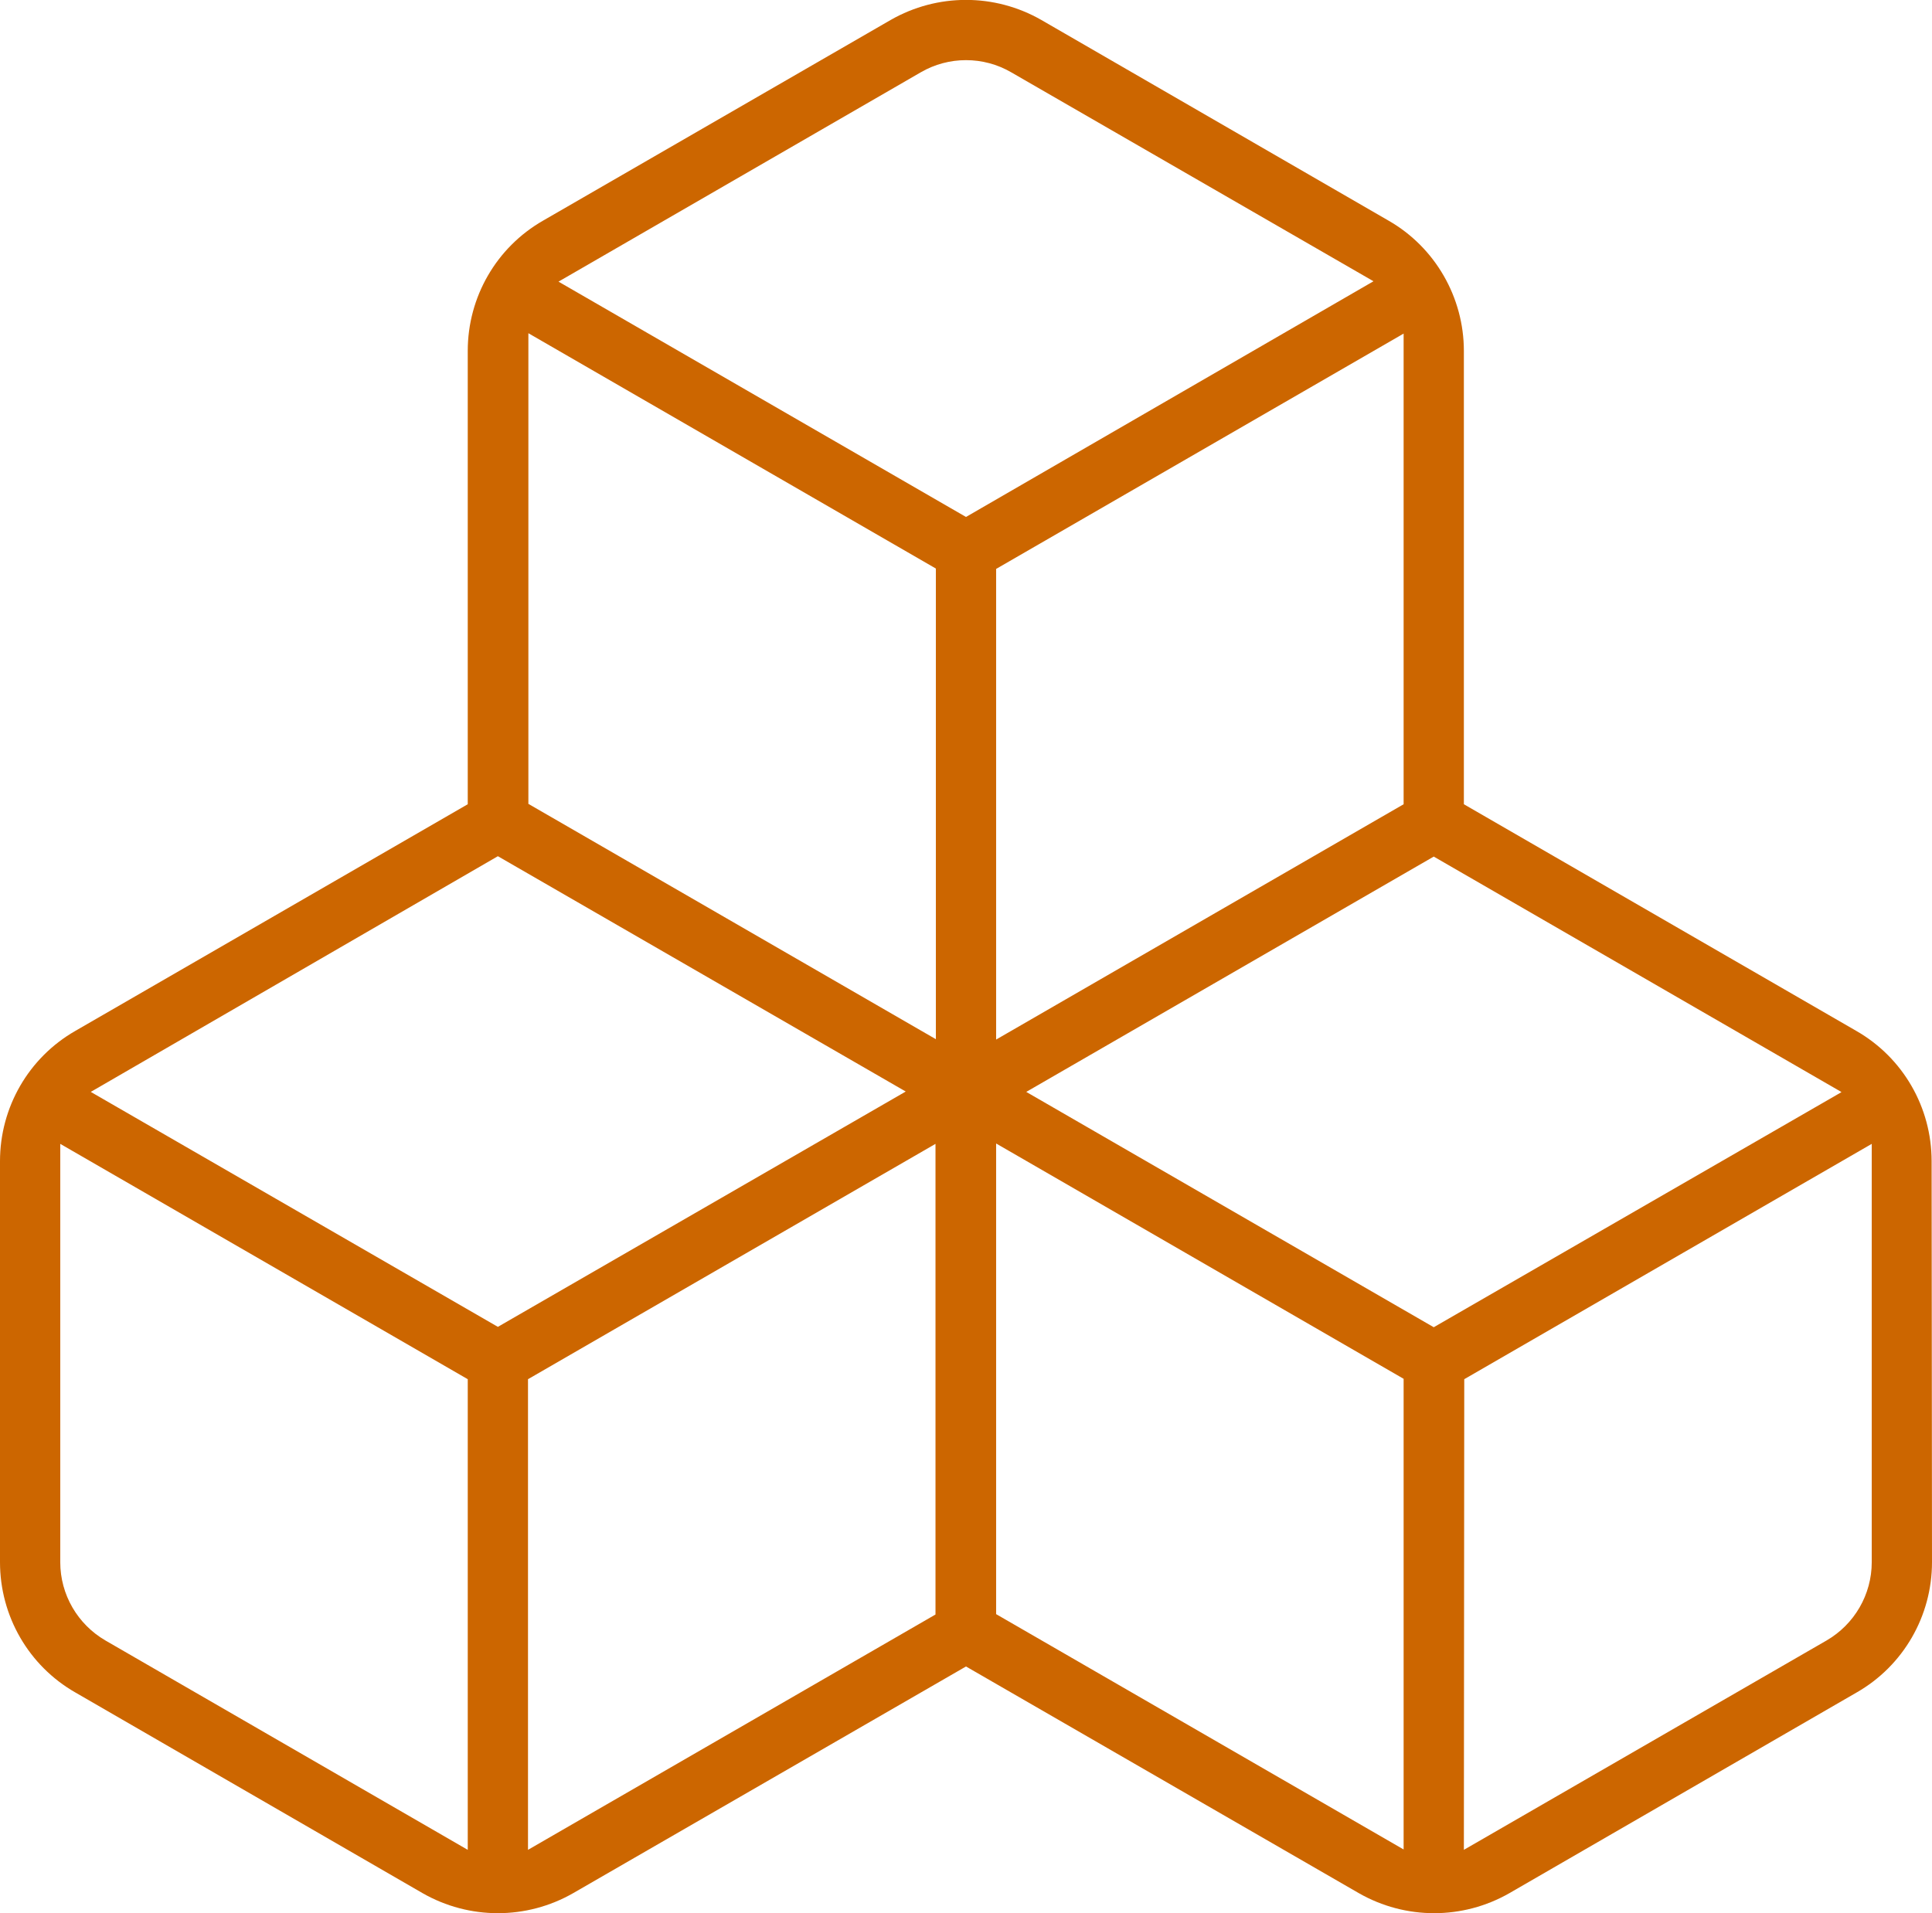 <?xml version="1.0" encoding="UTF-8"?> <svg xmlns="http://www.w3.org/2000/svg" xmlns:xlink="http://www.w3.org/1999/xlink" version="1.1" id="Layer_1" x="0px" y="0px" viewBox="0 0 513 508.1" style="enable-background:new 0 0 513 508.1;" xml:space="preserve"> <style type="text/css"> .st0{fill:#CC6600;} </style> <path class="st0" d="M256.5,442.6l-104.3,60.2c-12.4,7.1-27.6,7.1-40,0L20,449.5c-12.4-7.1-20-20.3-20-34.6V308.4 c0-14.3,7.6-27.5,20-34.6l104.2-60.2V93.2c0-14.3,7.6-27.5,20-34.6l92.3-53.3c12.4-7.1,27.6-7.1,40,0l92.2,53.3 c12.4,7.1,20,20.4,20,34.6v120.4l104.2,60.2c12.4,7.1,20,20.3,20,34.6l0.1,106.5c0,14.3-7.6,27.5-20,34.6l-92.2,53.3 c-12.4,7.1-27.6,7.1-40,0L256.5,442.6z M28,435.7l96.2,55.6v-125L16,303.8v111.1C16,423.5,20.6,431.4,28,435.7z M140.2,491.3 l108.2-62.5v-125l-108.2,62.5V491.3z M240.5,289.9l-108.3-62.5L24.1,290l108.1,62.4L240.5,289.9z M248.5,276V151L140.3,88.5v125 L248.5,276z M264.5,303.7v125l108.2,62.5v-125L264.5,303.7z M388.7,491.3l96.3-55.6c7.4-4.3,12-12.2,12-20.8V303.8l-108.2,62.5 L388.7,491.3L388.7,491.3z M488.9,290l-108.2-62.5L272.5,290l108.2,62.5l108.2-62.4V290z M264.5,276.1l108.2-62.5v-125l-108.2,62.5 V276.1z M364.7,74.7l-96.2-55.5c-7.4-4.3-16.6-4.3-24,0l-96.2,55.6l108.2,62.5L364.7,74.7L364.7,74.7z"></path> </svg> 
